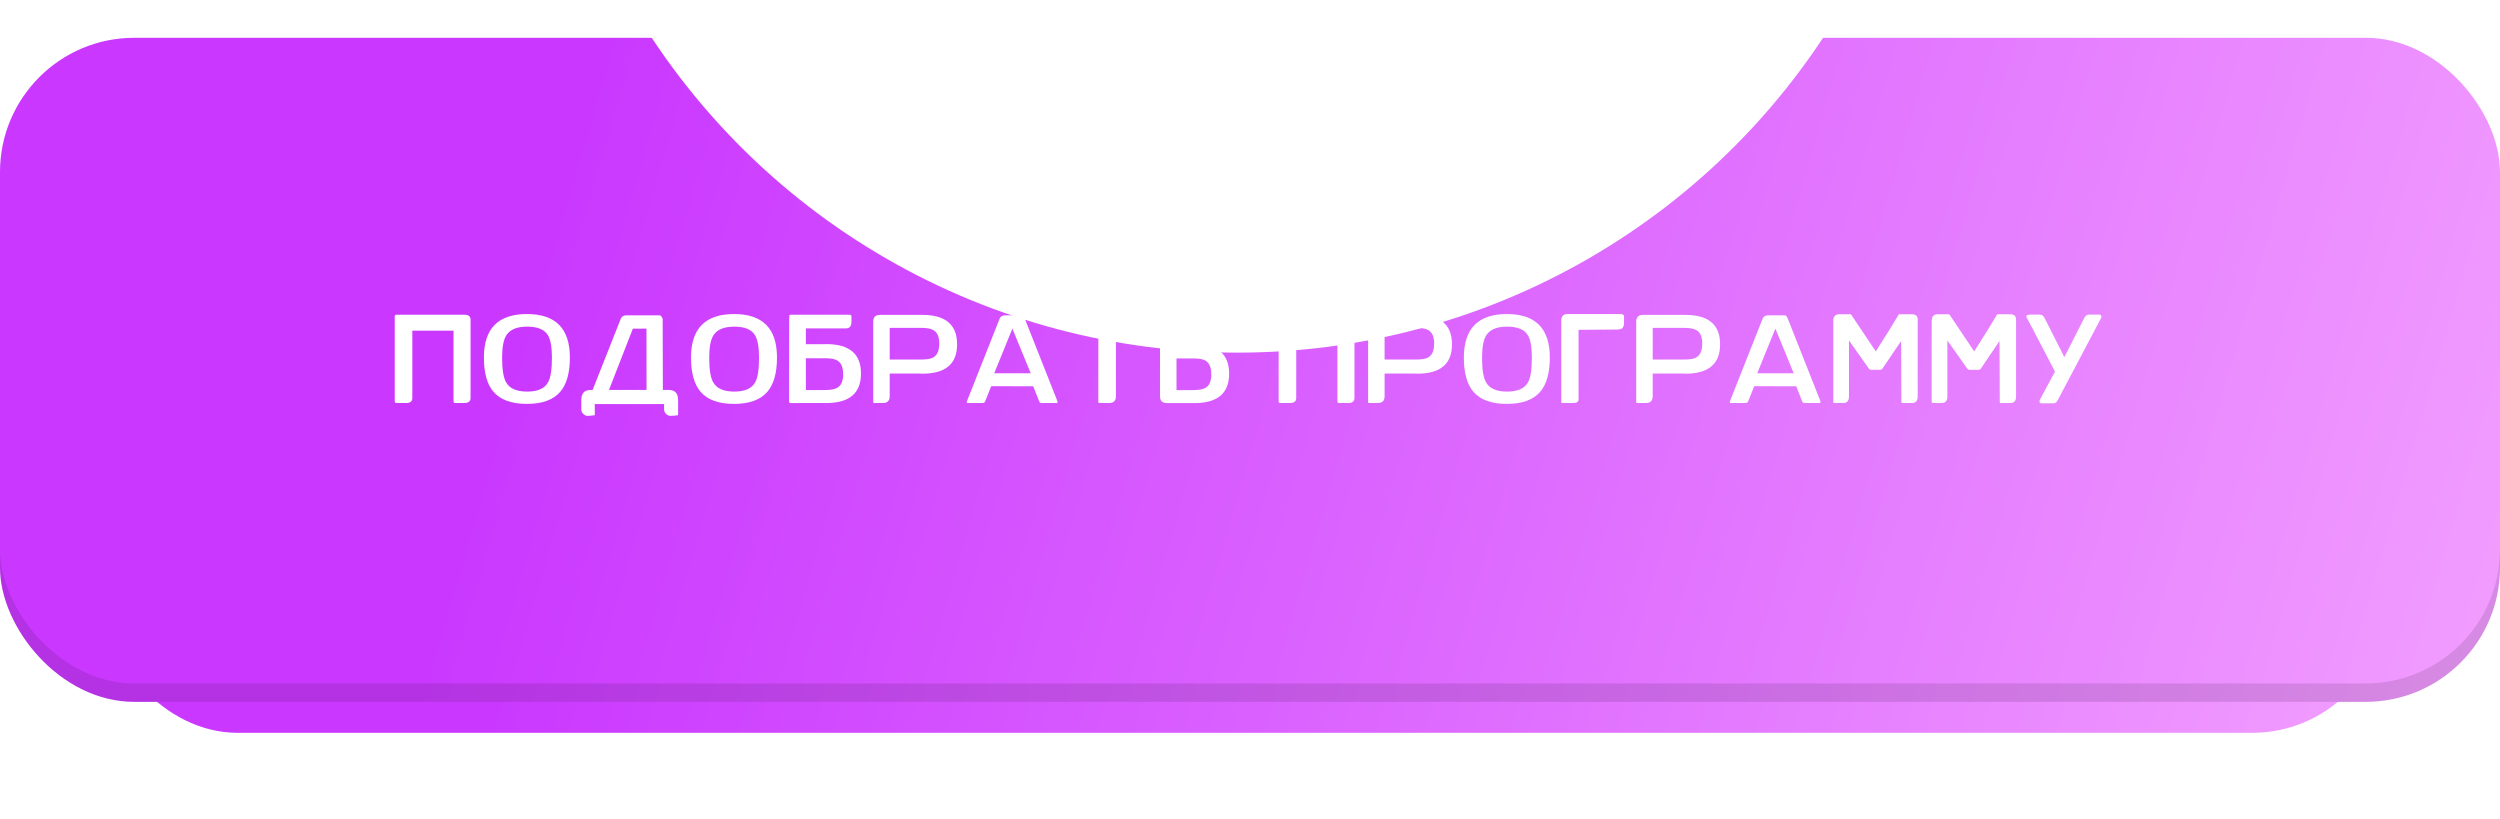 <?xml version="1.0" encoding="UTF-8"?> <svg xmlns="http://www.w3.org/2000/svg" width="397" height="130" viewBox="0 0 397 130" fill="none"> <g filter="url(#filter0_d_166_135)"> <rect x="16.405" y="4" width="362.55" height="102.531" rx="21.326" fill="url(#paint0_linear_166_135)"></rect> </g> <rect y="8.922" width="397" height="102.531" rx="21.326" fill="url(#paint1_linear_166_135)"></rect> <rect y="8.922" width="397" height="102.531" rx="21.326" fill="black" fill-opacity="0.11"></rect> <g filter="url(#filter1_i_166_135)"> <rect y="4" width="397" height="102.531" rx="21.326" fill="url(#paint2_linear_166_135)"></rect> </g> <path d="M74.726 63.199C74.726 63.733 74.397 64 73.739 64H72.255C72.099 64 72.02 63.902 72.02 63.707V52.506H65.478V63.199C65.478 63.733 65.152 64 64.501 64H62.938C62.769 64 62.685 63.902 62.685 63.707V50.27C62.685 50.074 62.769 49.977 62.938 49.977H73.739C74.397 49.977 74.726 50.243 74.726 50.777V63.199Z" fill="white"></path> <path d="M90.496 56.773C90.496 59.228 89.982 61.047 88.953 62.232C87.853 63.502 86.095 64.137 83.68 64.137C81.251 64.137 79.487 63.505 78.387 62.242C77.358 61.064 76.844 59.241 76.844 56.773C76.844 52.171 79.123 49.869 83.68 49.869C88.224 49.869 90.496 52.171 90.496 56.773ZM87.645 56.783C87.645 55.078 87.423 53.88 86.981 53.19C86.421 52.31 85.334 51.871 83.719 51.871C82.124 51.871 81.03 52.31 80.438 53.19C79.969 53.893 79.735 55.09 79.735 56.783C79.735 58.678 79.943 59.983 80.36 60.699C80.906 61.689 82.026 62.184 83.719 62.184C85.392 62.184 86.499 61.689 87.039 60.699C87.443 59.983 87.645 58.678 87.645 56.783Z" fill="white"></path> <path d="M94.109 61.92L98.591 50.592C98.728 50.247 99.031 50.074 99.499 50.074H104.255C104.613 50.074 104.822 50.084 104.88 50.103C104.991 50.156 105.108 50.331 105.232 50.631L105.261 61.92H106.091C106.319 61.92 106.527 61.943 106.716 61.988C106.912 62.034 107.078 62.115 107.214 62.232C107.357 62.35 107.471 62.519 107.556 62.74C107.641 62.955 107.683 63.238 107.683 63.59V65.934C107.533 65.953 107.351 65.976 107.136 66.002C106.928 66.028 106.713 66.041 106.492 66.041C106.231 66.041 105.994 65.94 105.779 65.738C105.564 65.543 105.456 65.299 105.456 65.006V64.166H94.451V65.934C94.301 65.953 94.119 65.976 93.904 66.002C93.695 66.028 93.477 66.041 93.249 66.041C93.054 66.041 92.849 65.94 92.634 65.738C92.419 65.543 92.312 65.299 92.312 65.006V63.59C92.312 63.238 92.351 62.955 92.429 62.74C92.514 62.519 92.624 62.35 92.761 62.232C92.904 62.115 93.074 62.034 93.269 61.988C93.471 61.943 93.686 61.92 93.913 61.92H94.109ZM96.706 61.92H102.673L102.663 52.184L100.496 52.193L96.706 61.92Z" fill="white"></path> <path d="M123.385 56.773C123.385 59.228 122.871 61.047 121.842 62.232C120.742 63.502 118.984 64.137 116.569 64.137C114.141 64.137 112.376 63.505 111.276 62.242C110.247 61.064 109.733 59.241 109.733 56.773C109.733 52.171 112.012 49.869 116.569 49.869C121.113 49.869 123.385 52.171 123.385 56.773ZM120.534 56.783C120.534 55.078 120.312 53.88 119.87 53.19C119.31 52.31 118.223 51.871 116.608 51.871C115.013 51.871 113.919 52.31 113.327 53.19C112.858 53.893 112.624 55.09 112.624 56.783C112.624 58.678 112.832 59.983 113.249 60.699C113.796 61.689 114.915 62.184 116.608 62.184C118.281 62.184 119.388 61.689 119.928 60.699C120.332 59.983 120.534 58.678 120.534 56.783Z" fill="white"></path> <path d="M133.873 59.156V59.029C133.873 58.997 133.866 58.954 133.853 58.902V58.853C133.762 58.007 133.411 57.444 132.799 57.164C132.441 56.982 131.825 56.891 130.953 56.891H127.974V61.94H130.953C131.799 61.94 132.421 61.842 132.818 61.647C133.443 61.353 133.788 60.79 133.853 59.957H133.873C133.886 59.716 133.892 59.563 133.892 59.498C133.892 59.381 133.886 59.267 133.873 59.156ZM127.974 52.154V54.664H130.904C130.937 54.664 130.982 54.658 131.041 54.645H131.217C134.888 54.645 136.724 56.2 136.724 59.312C136.724 62.438 134.888 64 131.217 64H127.281C127.222 64.007 127.161 64.01 127.096 64.01H125.572C125.39 64.01 125.299 63.919 125.299 63.736L125.318 50.67C125.318 50.501 125.331 50.374 125.357 50.289V50.123C125.357 50.025 125.426 49.977 125.562 49.977H134.918C135.113 49.977 135.211 50.081 135.211 50.289V51.109C135.211 51.806 134.911 52.154 134.312 52.154H127.974Z" fill="white"></path> <path d="M151.987 54.684C151.987 57.789 150.151 59.342 146.479 59.342H146.304C146.245 59.329 146.2 59.322 146.167 59.322H141.284V62.926C141.284 63.642 140.923 64 140.2 64H138.872C138.735 64 138.667 63.951 138.667 63.853V51.08C138.667 50.364 139.025 50.006 139.741 50.006H146.479C150.151 50.006 151.987 51.565 151.987 54.684ZM149.155 54.498C149.155 54.433 149.149 54.28 149.136 54.039H149.116C149.051 53.206 148.706 52.643 148.081 52.35C147.684 52.161 147.062 52.066 146.216 52.066H141.284V57.096H146.216C147.088 57.096 147.703 57.008 148.062 56.832C148.674 56.552 149.025 55.989 149.116 55.143V55.094C149.129 55.042 149.136 54.999 149.136 54.967V54.84C149.149 54.729 149.155 54.615 149.155 54.498Z" fill="white"></path> <path d="M167.865 63.57C167.97 63.857 167.95 64 167.807 64H165.414C165.212 64 165.082 63.915 165.024 63.746L164.076 61.344L157.485 61.324C157.439 61.324 157.403 61.347 157.377 61.393L156.44 63.746C156.362 63.915 156.222 64 156.02 64H153.735C153.591 64 153.52 63.971 153.52 63.912C153.52 63.84 153.549 63.727 153.608 63.57L158.744 50.592C158.881 50.247 159.184 50.074 159.653 50.074H161.772C162.13 50.074 162.338 50.084 162.397 50.103C162.507 50.156 162.625 50.331 162.748 50.631L167.865 63.57ZM163.676 59.273L160.766 52.184L157.885 59.273H163.676Z" fill="white"></path> <path d="M182.21 51.168C182.21 51.871 181.856 52.223 181.146 52.223H177.21V62.916C177.21 63.639 176.856 64 176.146 64H174.603C174.479 64 174.417 63.951 174.417 63.853V52.223H169.749C169.652 52.223 169.603 52.161 169.603 52.037V50.973C169.603 50.289 169.958 49.947 170.667 49.947H182.083C182.168 49.947 182.21 49.996 182.21 50.094V51.168Z" fill="white"></path> <path d="M195.188 59.332C195.188 56.227 193.352 54.674 189.68 54.674H189.504C189.446 54.687 189.4 54.693 189.368 54.693H186.829V51.09C186.829 50.374 186.467 50.016 185.745 50.016H184.417C184.28 50.016 184.212 50.065 184.212 50.162V62.935C184.212 63.652 184.57 64.01 185.286 64.01H189.68C193.352 64.01 195.188 62.45 195.188 59.332ZM192.356 59.518C192.356 59.583 192.35 59.736 192.337 59.977H192.317C192.252 60.81 191.907 61.373 191.282 61.666C190.885 61.855 190.263 61.949 189.417 61.949H186.829V56.92H189.417C190.289 56.92 190.904 57.008 191.262 57.184C191.874 57.464 192.226 58.027 192.317 58.873V58.922C192.33 58.974 192.337 59.016 192.337 59.049V59.176C192.35 59.286 192.356 59.4 192.356 59.518Z" fill="white"></path> <path d="M215.089 63.199C215.089 63.733 214.76 64 214.103 64H212.618C212.462 64 212.384 63.902 212.384 63.707V52.506H205.841V63.199C205.841 63.733 205.515 64 204.864 64H203.302C203.132 64 203.048 63.902 203.048 63.707V50.27C203.048 50.074 203.132 49.977 203.302 49.977H214.103C214.76 49.977 215.089 50.243 215.089 50.777V63.199Z" fill="white"></path> <path d="M230.576 54.684C230.576 57.789 228.74 59.342 225.069 59.342H224.893C224.834 59.329 224.789 59.322 224.756 59.322H219.873V62.926C219.873 63.642 219.512 64 218.789 64H217.461C217.324 64 217.256 63.951 217.256 63.853V51.08C217.256 50.364 217.614 50.006 218.33 50.006H225.069C228.74 50.006 230.576 51.565 230.576 54.684ZM227.744 54.498C227.744 54.433 227.738 54.28 227.725 54.039H227.705C227.64 53.206 227.295 52.643 226.67 52.35C226.273 52.161 225.651 52.066 224.805 52.066H219.873V57.096H224.805C225.677 57.096 226.293 57.008 226.651 56.832C227.263 56.552 227.614 55.989 227.705 55.143V55.094C227.718 55.042 227.725 54.999 227.725 54.967V54.84C227.738 54.729 227.744 54.615 227.744 54.498Z" fill="white"></path> <path d="M246.113 56.773C246.113 59.228 245.598 61.047 244.57 62.232C243.469 63.502 241.712 64.137 239.296 64.137C236.868 64.137 235.104 63.505 234.003 62.242C232.975 61.064 232.46 59.241 232.46 56.773C232.46 52.171 234.739 49.869 239.296 49.869C243.841 49.869 246.113 52.171 246.113 56.773ZM243.261 56.783C243.261 55.078 243.04 53.88 242.597 53.19C242.037 52.31 240.95 51.871 239.335 51.871C237.74 51.871 236.647 52.31 236.054 53.19C235.585 53.893 235.351 55.09 235.351 56.783C235.351 58.678 235.559 59.983 235.976 60.699C236.523 61.689 237.643 62.184 239.335 62.184C241.009 62.184 242.115 61.689 242.656 60.699C243.059 59.983 243.261 58.678 243.261 56.783Z" fill="white"></path> <path d="M257.899 51.158C257.899 51.601 257.821 51.907 257.665 52.076C257.515 52.245 257.225 52.33 256.796 52.33L250.672 52.379V63.434C250.672 63.811 250.396 64 249.842 64H248.075C247.977 64 247.928 63.958 247.928 63.873V50.992C247.928 50.243 248.244 49.869 248.876 49.869H257.333C257.71 49.869 257.899 50.003 257.899 50.27V51.158Z" fill="white"></path> <path d="M273.152 54.684C273.152 57.789 271.316 59.342 267.644 59.342H267.469C267.41 59.329 267.364 59.322 267.332 59.322H262.449V62.926C262.449 63.642 262.088 64 261.365 64H260.037C259.9 64 259.832 63.951 259.832 63.853V51.08C259.832 50.364 260.19 50.006 260.906 50.006H267.644C271.316 50.006 273.152 51.565 273.152 54.684ZM270.32 54.498C270.32 54.433 270.314 54.28 270.301 54.039H270.281C270.216 53.206 269.871 52.643 269.246 52.35C268.849 52.161 268.227 52.066 267.381 52.066H262.449V57.096H267.381C268.253 57.096 268.868 57.008 269.226 56.832C269.838 56.552 270.19 55.989 270.281 55.143V55.094C270.294 55.042 270.301 54.999 270.301 54.967V54.84C270.314 54.729 270.32 54.615 270.32 54.498Z" fill="white"></path> <path d="M289.03 63.57C289.134 63.857 289.115 64 288.972 64H286.579C286.377 64 286.247 63.915 286.188 63.746L285.241 61.344L278.649 61.324C278.604 61.324 278.568 61.347 278.542 61.393L277.604 63.746C277.526 63.915 277.386 64 277.185 64H274.899C274.756 64 274.685 63.971 274.685 63.912C274.685 63.84 274.714 63.727 274.772 63.57L279.909 50.592C280.046 50.247 280.349 50.074 280.817 50.074H282.937C283.295 50.074 283.503 50.084 283.562 50.103C283.672 50.156 283.789 50.331 283.913 50.631L289.03 63.57ZM284.841 59.273L281.931 52.184L279.05 59.273H284.841Z" fill="white"></path> <path d="M304.528 62.955C304.528 63.652 304.225 64 303.619 64H302.076C301.985 64 301.94 63.964 301.94 63.893L301.901 54.117H301.92L298.883 58.609C298.798 58.688 298.681 58.727 298.531 58.727H297.125C297.002 58.727 296.904 58.688 296.832 58.609L293.619 54.068V62.955C293.619 63.652 293.317 64 292.711 64H291.256C291.171 64 291.129 63.964 291.129 63.893V50.982C291.129 50.325 291.386 49.97 291.901 49.918V49.908H293.932L297.877 55.807C299.375 53.463 300.595 51.497 301.539 49.908H303.619C304.225 49.908 304.528 50.188 304.528 50.748V62.955Z" fill="white"></path> <path d="M320.152 62.955C320.152 63.652 319.849 64 319.244 64H317.701C317.609 64 317.564 63.964 317.564 63.893L317.525 54.117H317.544L314.507 58.609C314.423 58.688 314.305 58.727 314.156 58.727H312.749C312.626 58.727 312.528 58.688 312.456 58.609L309.244 54.068V62.955C309.244 63.652 308.941 64 308.335 64H306.88C306.796 64 306.753 63.964 306.753 63.893V50.982C306.753 50.325 307.01 49.97 307.525 49.918V49.908H309.556L313.501 55.807C314.999 53.463 316.219 51.497 317.163 49.908H319.244C319.849 49.908 320.152 50.188 320.152 50.748V62.955Z" fill="white"></path> <path d="M333.549 50.709C333.647 50.54 333.699 50.422 333.706 50.357C333.725 50.09 333.598 49.957 333.325 49.957H331.733C331.44 49.957 331.209 50.1 331.04 50.387L327.817 56.705L324.653 50.455C324.562 50.279 324.451 50.152 324.321 50.074C324.191 49.996 323.982 49.957 323.696 49.957H322.446C322.212 49.957 322.029 49.99 321.899 50.055C321.769 50.12 321.762 50.276 321.88 50.523C322.003 50.771 322.306 51.337 322.788 52.223L326.333 59.01L324.028 63.297C323.93 63.473 323.878 63.606 323.872 63.697C323.852 63.932 323.982 64.049 324.262 64.049H326.069C326.368 64.049 326.587 63.909 326.723 63.629L333.549 50.709Z" fill="white"></path> <mask id="mask0_166_135" style="mask-type:alpha" maskUnits="userSpaceOnUse" x="0" y="4" width="397" height="103"> <rect y="4" width="397" height="102.531" rx="21.326" fill="url(#paint3_linear_166_135)"></rect> </mask> <g mask="url(#mask0_166_135)"> <g filter="url(#filter2_f_166_135)"> <circle cx="196.5" cy="-55.5" r="111.5" fill="white"></circle> </g> </g> <defs> <filter id="filter0_d_166_135" x="3.281" y="0.719" width="388.798" height="128.779" filterUnits="userSpaceOnUse" color-interpolation-filters="sRGB"> <feFlood flood-opacity="0" result="BackgroundImageFix"></feFlood> <feColorMatrix in="SourceAlpha" type="matrix" values="0 0 0 0 0 0 0 0 0 0 0 0 0 0 0 0 0 0 127 0" result="hardAlpha"></feColorMatrix> <feOffset dy="9.843"></feOffset> <feGaussianBlur stdDeviation="6.562"></feGaussianBlur> <feComposite in2="hardAlpha" operator="out"></feComposite> <feColorMatrix type="matrix" values="0 0 0 0 0 0 0 0 0 0 0 0 0 0 0 0 0 0 0.25 0"></feColorMatrix> <feBlend mode="normal" in2="BackgroundImageFix" result="effect1_dropShadow_166_135"></feBlend> <feBlend mode="normal" in="SourceGraphic" in2="effect1_dropShadow_166_135" result="shape"></feBlend> </filter> <filter id="filter1_i_166_135" x="0" y="4" width="397" height="104.531" filterUnits="userSpaceOnUse" color-interpolation-filters="sRGB"> <feFlood flood-opacity="0" result="BackgroundImageFix"></feFlood> <feBlend mode="normal" in="SourceGraphic" in2="BackgroundImageFix" result="shape"></feBlend> <feColorMatrix in="SourceAlpha" type="matrix" values="0 0 0 0 0 0 0 0 0 0 0 0 0 0 0 0 0 0 127 0" result="hardAlpha"></feColorMatrix> <feOffset dy="2"></feOffset> <feGaussianBlur stdDeviation="9.5"></feGaussianBlur> <feComposite in2="hardAlpha" operator="arithmetic" k2="-1" k3="1"></feComposite> <feColorMatrix type="matrix" values="0 0 0 0 1 0 0 0 0 1 0 0 0 0 1 0 0 0 0.29 0"></feColorMatrix> <feBlend mode="normal" in2="shape" result="effect1_innerShadow_166_135"></feBlend> </filter> <filter id="filter2_f_166_135" x="-65" y="-317" width="523" height="523" filterUnits="userSpaceOnUse" color-interpolation-filters="sRGB"> <feFlood flood-opacity="0" result="BackgroundImageFix"></feFlood> <feBlend mode="normal" in="SourceGraphic" in2="BackgroundImageFix" result="shape"></feBlend> <feGaussianBlur stdDeviation="75" result="effect1_foregroundBlur_166_135"></feGaussianBlur> </filter> <linearGradient id="paint0_linear_166_135" x1="104.308" y1="4" x2="397.293" y2="81.829" gradientUnits="userSpaceOnUse"> <stop stop-color="#CA38FF"></stop> <stop offset="1" stop-color="#F3A1FF"></stop> </linearGradient> <linearGradient id="paint1_linear_166_135" x1="96.256" y1="8.922" x2="412.926" y2="101.036" gradientUnits="userSpaceOnUse"> <stop stop-color="#CA38FF"></stop> <stop offset="1" stop-color="#F3A1FF"></stop> </linearGradient> <linearGradient id="paint2_linear_166_135" x1="96.256" y1="4" x2="412.926" y2="96.114" gradientUnits="userSpaceOnUse"> <stop stop-color="#CA38FF"></stop> <stop offset="1" stop-color="#F3A1FF"></stop> </linearGradient> <linearGradient id="paint3_linear_166_135" x1="96.256" y1="4" x2="412.926" y2="96.114" gradientUnits="userSpaceOnUse"> <stop stop-color="#BC41E9"></stop> <stop offset="1" stop-color="#E673F7"></stop> </linearGradient> </defs> </svg> 